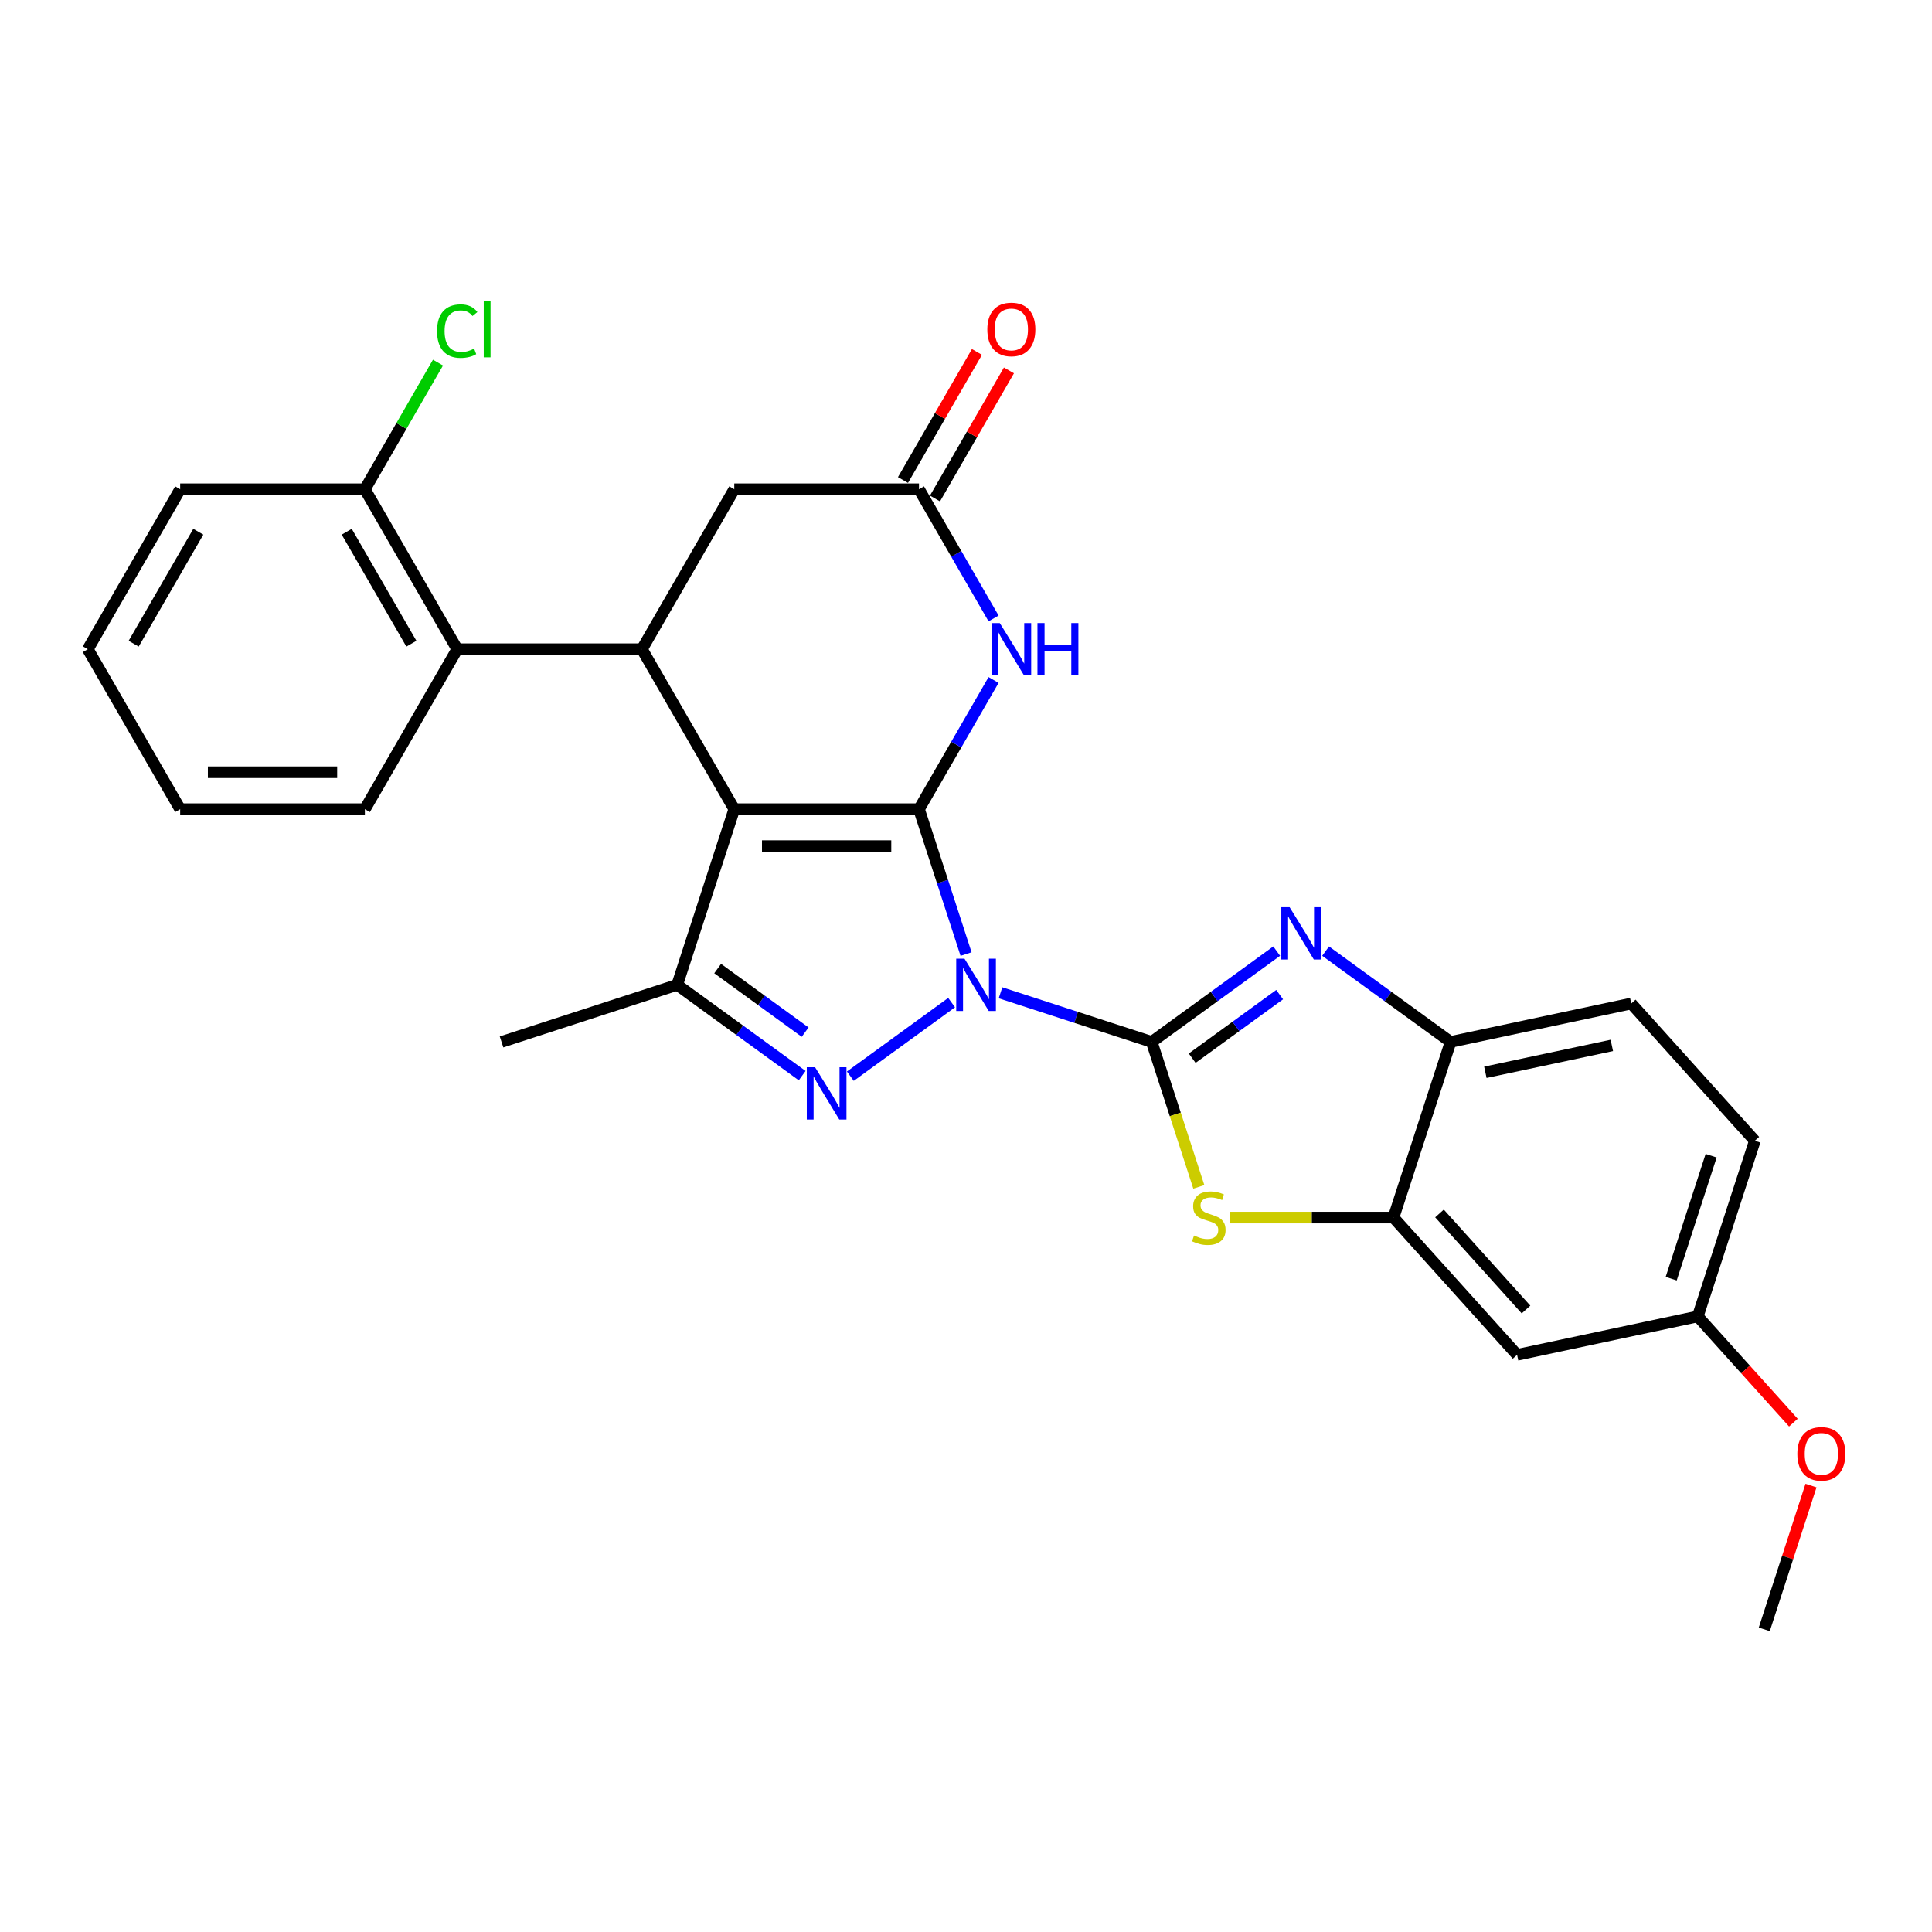 <?xml version='1.0' encoding='iso-8859-1'?>
<svg version='1.1' baseProfile='full'
              xmlns='http://www.w3.org/2000/svg'
                      xmlns:rdkit='http://www.rdkit.org/xml'
                      xmlns:xlink='http://www.w3.org/1999/xlink'
                  xml:space='preserve'
width='1000px' height='1000px' viewBox='0 0 1000 1000'>
<!-- END OF HEADER -->
<rect style='opacity:1.0;fill:#FFFFFF;stroke:none' width='1000' height='1000' x='0' y='0'> </rect>
<path class='bond-0' d='M 500.032,493.822 L 487.848,456.324' style='fill:none;fill-rule:evenodd;stroke:#0000FF;stroke-width:6px;stroke-linecap:butt;stroke-linejoin:miter;stroke-opacity:1' />
<path class='bond-0' d='M 487.848,456.324 L 475.665,418.826' style='fill:none;fill-rule:evenodd;stroke:#000000;stroke-width:6px;stroke-linecap:butt;stroke-linejoin:miter;stroke-opacity:1' />
<path class='bond-1' d='M 517.865,513.862 L 556.998,526.577' style='fill:none;fill-rule:evenodd;stroke:#0000FF;stroke-width:6px;stroke-linecap:butt;stroke-linejoin:miter;stroke-opacity:1' />
<path class='bond-1' d='M 556.998,526.577 L 596.13,539.292' style='fill:none;fill-rule:evenodd;stroke:#000000;stroke-width:6px;stroke-linecap:butt;stroke-linejoin:miter;stroke-opacity:1' />
<path class='bond-3' d='M 492.55,518.945 L 440.13,557.03' style='fill:none;fill-rule:evenodd;stroke:#0000FF;stroke-width:6px;stroke-linecap:butt;stroke-linejoin:miter;stroke-opacity:1' />
<path class='bond-2' d='M 475.665,418.826 L 380.062,418.826' style='fill:none;fill-rule:evenodd;stroke:#000000;stroke-width:6px;stroke-linecap:butt;stroke-linejoin:miter;stroke-opacity:1' />
<path class='bond-2' d='M 461.324,437.946 L 394.403,437.946' style='fill:none;fill-rule:evenodd;stroke:#000000;stroke-width:6px;stroke-linecap:butt;stroke-linejoin:miter;stroke-opacity:1' />
<path class='bond-6' d='M 475.665,418.826 L 494.967,385.393' style='fill:none;fill-rule:evenodd;stroke:#000000;stroke-width:6px;stroke-linecap:butt;stroke-linejoin:miter;stroke-opacity:1' />
<path class='bond-6' d='M 494.967,385.393 L 514.27,351.959' style='fill:none;fill-rule:evenodd;stroke:#0000FF;stroke-width:6px;stroke-linecap:butt;stroke-linejoin:miter;stroke-opacity:1' />
<path class='bond-4' d='M 596.13,539.292 L 628.473,515.793' style='fill:none;fill-rule:evenodd;stroke:#000000;stroke-width:6px;stroke-linecap:butt;stroke-linejoin:miter;stroke-opacity:1' />
<path class='bond-4' d='M 628.473,515.793 L 660.817,492.294' style='fill:none;fill-rule:evenodd;stroke:#0000FF;stroke-width:6px;stroke-linecap:butt;stroke-linejoin:miter;stroke-opacity:1' />
<path class='bond-4' d='M 617.072,547.711 L 639.712,531.262' style='fill:none;fill-rule:evenodd;stroke:#000000;stroke-width:6px;stroke-linecap:butt;stroke-linejoin:miter;stroke-opacity:1' />
<path class='bond-4' d='M 639.712,531.262 L 662.352,514.813' style='fill:none;fill-rule:evenodd;stroke:#0000FF;stroke-width:6px;stroke-linecap:butt;stroke-linejoin:miter;stroke-opacity:1' />
<path class='bond-8' d='M 596.13,539.292 L 608.32,576.809' style='fill:none;fill-rule:evenodd;stroke:#000000;stroke-width:6px;stroke-linecap:butt;stroke-linejoin:miter;stroke-opacity:1' />
<path class='bond-8' d='M 608.32,576.809 L 620.51,614.326' style='fill:none;fill-rule:evenodd;stroke:#CCCC00;stroke-width:6px;stroke-linecap:butt;stroke-linejoin:miter;stroke-opacity:1' />
<path class='bond-7' d='M 380.062,418.826 L 332.261,336.032' style='fill:none;fill-rule:evenodd;stroke:#000000;stroke-width:6px;stroke-linecap:butt;stroke-linejoin:miter;stroke-opacity:1' />
<path class='bond-28' d='M 380.062,418.826 L 350.52,509.749' style='fill:none;fill-rule:evenodd;stroke:#000000;stroke-width:6px;stroke-linecap:butt;stroke-linejoin:miter;stroke-opacity:1' />
<path class='bond-5' d='M 415.206,556.746 L 382.863,533.248' style='fill:none;fill-rule:evenodd;stroke:#0000FF;stroke-width:6px;stroke-linecap:butt;stroke-linejoin:miter;stroke-opacity:1' />
<path class='bond-5' d='M 382.863,533.248 L 350.52,509.749' style='fill:none;fill-rule:evenodd;stroke:#000000;stroke-width:6px;stroke-linecap:butt;stroke-linejoin:miter;stroke-opacity:1' />
<path class='bond-5' d='M 416.742,534.228 L 394.101,517.779' style='fill:none;fill-rule:evenodd;stroke:#0000FF;stroke-width:6px;stroke-linecap:butt;stroke-linejoin:miter;stroke-opacity:1' />
<path class='bond-5' d='M 394.101,517.779 L 371.461,501.33' style='fill:none;fill-rule:evenodd;stroke:#000000;stroke-width:6px;stroke-linecap:butt;stroke-linejoin:miter;stroke-opacity:1' />
<path class='bond-11' d='M 686.132,492.294 L 718.475,515.793' style='fill:none;fill-rule:evenodd;stroke:#0000FF;stroke-width:6px;stroke-linecap:butt;stroke-linejoin:miter;stroke-opacity:1' />
<path class='bond-11' d='M 718.475,515.793 L 750.818,539.292' style='fill:none;fill-rule:evenodd;stroke:#000000;stroke-width:6px;stroke-linecap:butt;stroke-linejoin:miter;stroke-opacity:1' />
<path class='bond-20' d='M 350.52,509.749 L 259.597,539.292' style='fill:none;fill-rule:evenodd;stroke:#000000;stroke-width:6px;stroke-linecap:butt;stroke-linejoin:miter;stroke-opacity:1' />
<path class='bond-10' d='M 514.27,320.105 L 494.967,286.671' style='fill:none;fill-rule:evenodd;stroke:#0000FF;stroke-width:6px;stroke-linecap:butt;stroke-linejoin:miter;stroke-opacity:1' />
<path class='bond-10' d='M 494.967,286.671 L 475.665,253.238' style='fill:none;fill-rule:evenodd;stroke:#000000;stroke-width:6px;stroke-linecap:butt;stroke-linejoin:miter;stroke-opacity:1' />
<path class='bond-12' d='M 332.261,336.032 L 236.659,336.032' style='fill:none;fill-rule:evenodd;stroke:#000000;stroke-width:6px;stroke-linecap:butt;stroke-linejoin:miter;stroke-opacity:1' />
<path class='bond-30' d='M 332.261,336.032 L 380.062,253.238' style='fill:none;fill-rule:evenodd;stroke:#000000;stroke-width:6px;stroke-linecap:butt;stroke-linejoin:miter;stroke-opacity:1' />
<path class='bond-9' d='M 636.744,630.215 L 679.01,630.215' style='fill:none;fill-rule:evenodd;stroke:#CCCC00;stroke-width:6px;stroke-linecap:butt;stroke-linejoin:miter;stroke-opacity:1' />
<path class='bond-9' d='M 679.01,630.215 L 721.275,630.215' style='fill:none;fill-rule:evenodd;stroke:#000000;stroke-width:6px;stroke-linecap:butt;stroke-linejoin:miter;stroke-opacity:1' />
<path class='bond-14' d='M 721.275,630.215 L 785.246,701.261' style='fill:none;fill-rule:evenodd;stroke:#000000;stroke-width:6px;stroke-linecap:butt;stroke-linejoin:miter;stroke-opacity:1' />
<path class='bond-14' d='M 745.08,628.078 L 789.859,677.81' style='fill:none;fill-rule:evenodd;stroke:#000000;stroke-width:6px;stroke-linecap:butt;stroke-linejoin:miter;stroke-opacity:1' />
<path class='bond-29' d='M 721.275,630.215 L 750.818,539.292' style='fill:none;fill-rule:evenodd;stroke:#000000;stroke-width:6px;stroke-linecap:butt;stroke-linejoin:miter;stroke-opacity:1' />
<path class='bond-13' d='M 475.665,253.238 L 380.062,253.238' style='fill:none;fill-rule:evenodd;stroke:#000000;stroke-width:6px;stroke-linecap:butt;stroke-linejoin:miter;stroke-opacity:1' />
<path class='bond-16' d='M 483.944,258.018 L 503.081,224.872' style='fill:none;fill-rule:evenodd;stroke:#000000;stroke-width:6px;stroke-linecap:butt;stroke-linejoin:miter;stroke-opacity:1' />
<path class='bond-16' d='M 503.081,224.872 L 522.218,191.725' style='fill:none;fill-rule:evenodd;stroke:#FF0000;stroke-width:6px;stroke-linecap:butt;stroke-linejoin:miter;stroke-opacity:1' />
<path class='bond-16' d='M 467.385,248.458 L 486.522,215.311' style='fill:none;fill-rule:evenodd;stroke:#000000;stroke-width:6px;stroke-linecap:butt;stroke-linejoin:miter;stroke-opacity:1' />
<path class='bond-16' d='M 486.522,215.311 L 505.659,182.165' style='fill:none;fill-rule:evenodd;stroke:#FF0000;stroke-width:6px;stroke-linecap:butt;stroke-linejoin:miter;stroke-opacity:1' />
<path class='bond-17' d='M 750.818,539.292 L 844.331,519.415' style='fill:none;fill-rule:evenodd;stroke:#000000;stroke-width:6px;stroke-linecap:butt;stroke-linejoin:miter;stroke-opacity:1' />
<path class='bond-17' d='M 768.82,555.013 L 834.28,541.099' style='fill:none;fill-rule:evenodd;stroke:#000000;stroke-width:6px;stroke-linecap:butt;stroke-linejoin:miter;stroke-opacity:1' />
<path class='bond-15' d='M 236.659,336.032 L 188.858,253.238' style='fill:none;fill-rule:evenodd;stroke:#000000;stroke-width:6px;stroke-linecap:butt;stroke-linejoin:miter;stroke-opacity:1' />
<path class='bond-15' d='M 212.93,333.173 L 179.469,275.217' style='fill:none;fill-rule:evenodd;stroke:#000000;stroke-width:6px;stroke-linecap:butt;stroke-linejoin:miter;stroke-opacity:1' />
<path class='bond-23' d='M 236.659,336.032 L 188.858,418.826' style='fill:none;fill-rule:evenodd;stroke:#000000;stroke-width:6px;stroke-linecap:butt;stroke-linejoin:miter;stroke-opacity:1' />
<path class='bond-18' d='M 785.246,701.261 L 878.759,681.384' style='fill:none;fill-rule:evenodd;stroke:#000000;stroke-width:6px;stroke-linecap:butt;stroke-linejoin:miter;stroke-opacity:1' />
<path class='bond-19' d='M 188.858,253.238 L 207.78,220.464' style='fill:none;fill-rule:evenodd;stroke:#000000;stroke-width:6px;stroke-linecap:butt;stroke-linejoin:miter;stroke-opacity:1' />
<path class='bond-19' d='M 207.78,220.464 L 226.702,187.691' style='fill:none;fill-rule:evenodd;stroke:#00CC00;stroke-width:6px;stroke-linecap:butt;stroke-linejoin:miter;stroke-opacity:1' />
<path class='bond-24' d='M 188.858,253.238 L 93.256,253.238' style='fill:none;fill-rule:evenodd;stroke:#000000;stroke-width:6px;stroke-linecap:butt;stroke-linejoin:miter;stroke-opacity:1' />
<path class='bond-21' d='M 844.331,519.415 L 908.302,590.461' style='fill:none;fill-rule:evenodd;stroke:#000000;stroke-width:6px;stroke-linecap:butt;stroke-linejoin:miter;stroke-opacity:1' />
<path class='bond-22' d='M 878.759,681.384 L 903.505,708.867' style='fill:none;fill-rule:evenodd;stroke:#000000;stroke-width:6px;stroke-linecap:butt;stroke-linejoin:miter;stroke-opacity:1' />
<path class='bond-22' d='M 903.505,708.867 L 928.25,736.35' style='fill:none;fill-rule:evenodd;stroke:#FF0000;stroke-width:6px;stroke-linecap:butt;stroke-linejoin:miter;stroke-opacity:1' />
<path class='bond-31' d='M 878.759,681.384 L 908.302,590.461' style='fill:none;fill-rule:evenodd;stroke:#000000;stroke-width:6px;stroke-linecap:butt;stroke-linejoin:miter;stroke-opacity:1' />
<path class='bond-31' d='M 865.006,661.837 L 885.686,598.191' style='fill:none;fill-rule:evenodd;stroke:#000000;stroke-width:6px;stroke-linecap:butt;stroke-linejoin:miter;stroke-opacity:1' />
<path class='bond-25' d='M 937.368,768.932 L 925.277,806.143' style='fill:none;fill-rule:evenodd;stroke:#FF0000;stroke-width:6px;stroke-linecap:butt;stroke-linejoin:miter;stroke-opacity:1' />
<path class='bond-25' d='M 925.277,806.143 L 913.187,843.354' style='fill:none;fill-rule:evenodd;stroke:#000000;stroke-width:6px;stroke-linecap:butt;stroke-linejoin:miter;stroke-opacity:1' />
<path class='bond-26' d='M 188.858,418.826 L 93.256,418.826' style='fill:none;fill-rule:evenodd;stroke:#000000;stroke-width:6px;stroke-linecap:butt;stroke-linejoin:miter;stroke-opacity:1' />
<path class='bond-26' d='M 174.518,399.705 L 107.596,399.705' style='fill:none;fill-rule:evenodd;stroke:#000000;stroke-width:6px;stroke-linecap:butt;stroke-linejoin:miter;stroke-opacity:1' />
<path class='bond-32' d='M 93.256,253.238 L 45.455,336.032' style='fill:none;fill-rule:evenodd;stroke:#000000;stroke-width:6px;stroke-linecap:butt;stroke-linejoin:miter;stroke-opacity:1' />
<path class='bond-32' d='M 102.644,275.217 L 69.183,333.173' style='fill:none;fill-rule:evenodd;stroke:#000000;stroke-width:6px;stroke-linecap:butt;stroke-linejoin:miter;stroke-opacity:1' />
<path class='bond-27' d='M 93.256,418.826 L 45.455,336.032' style='fill:none;fill-rule:evenodd;stroke:#000000;stroke-width:6px;stroke-linecap:butt;stroke-linejoin:miter;stroke-opacity:1' />
<path  class='atom-0' d='M 499.223 496.212
L 508.094 510.552
Q 508.974 511.967, 510.389 514.529
Q 511.804 517.091, 511.88 517.244
L 511.88 496.212
L 515.475 496.212
L 515.475 523.286
L 511.766 523.286
L 502.244 507.607
Q 501.135 505.772, 499.949 503.669
Q 498.802 501.565, 498.458 500.915
L 498.458 523.286
L 494.94 523.286
L 494.94 496.212
L 499.223 496.212
' fill='#0000FF'/>
<path  class='atom-4' d='M 421.879 552.405
L 430.751 566.746
Q 431.63 568.161, 433.045 570.723
Q 434.46 573.285, 434.537 573.438
L 434.537 552.405
L 438.131 552.405
L 438.131 579.48
L 434.422 579.48
L 424.9 563.801
Q 423.791 561.966, 422.605 559.862
Q 421.458 557.759, 421.114 557.109
L 421.114 579.48
L 417.596 579.48
L 417.596 552.405
L 421.879 552.405
' fill='#0000FF'/>
<path  class='atom-5' d='M 667.49 469.561
L 676.361 483.901
Q 677.241 485.316, 678.656 487.878
Q 680.071 490.44, 680.147 490.593
L 680.147 469.561
L 683.742 469.561
L 683.742 496.635
L 680.033 496.635
L 670.511 480.957
Q 669.402 479.121, 668.216 477.018
Q 667.069 474.915, 666.725 474.264
L 666.725 496.635
L 663.207 496.635
L 663.207 469.561
L 667.49 469.561
' fill='#0000FF'/>
<path  class='atom-7' d='M 517.481 322.495
L 526.353 336.835
Q 527.232 338.25, 528.647 340.812
Q 530.062 343.374, 530.139 343.527
L 530.139 322.495
L 533.733 322.495
L 533.733 349.569
L 530.024 349.569
L 520.502 333.89
Q 519.393 332.055, 518.208 329.952
Q 517.06 327.848, 516.716 327.198
L 516.716 349.569
L 513.198 349.569
L 513.198 322.495
L 517.481 322.495
' fill='#0000FF'/>
<path  class='atom-7' d='M 536.984 322.495
L 540.655 322.495
L 540.655 334.005
L 554.498 334.005
L 554.498 322.495
L 558.169 322.495
L 558.169 349.569
L 554.498 349.569
L 554.498 337.064
L 540.655 337.064
L 540.655 349.569
L 536.984 349.569
L 536.984 322.495
' fill='#0000FF'/>
<path  class='atom-9' d='M 618.025 639.507
Q 618.331 639.622, 619.593 640.157
Q 620.855 640.693, 622.231 641.037
Q 623.646 641.343, 625.023 641.343
Q 627.585 641.343, 629.077 640.119
Q 630.568 638.857, 630.568 636.678
Q 630.568 635.186, 629.803 634.268
Q 629.077 633.351, 627.929 632.853
Q 626.782 632.356, 624.87 631.783
Q 622.461 631.056, 621.008 630.368
Q 619.593 629.679, 618.56 628.226
Q 617.566 626.773, 617.566 624.326
Q 617.566 620.922, 619.861 618.819
Q 622.193 616.716, 626.782 616.716
Q 629.918 616.716, 633.474 618.207
L 632.595 621.152
Q 629.344 619.813, 626.897 619.813
Q 624.258 619.813, 622.805 620.922
Q 621.352 621.993, 621.39 623.867
Q 621.39 625.32, 622.117 626.2
Q 622.882 627.079, 623.952 627.576
Q 625.061 628.073, 626.897 628.647
Q 629.344 629.412, 630.797 630.177
Q 632.251 630.941, 633.283 632.509
Q 634.354 634.039, 634.354 636.678
Q 634.354 640.425, 631.83 642.452
Q 629.344 644.44, 625.176 644.44
Q 622.767 644.44, 620.931 643.905
Q 619.134 643.408, 616.992 642.528
L 618.025 639.507
' fill='#CCCC00'/>
<path  class='atom-17' d='M 511.037 170.52
Q 511.037 164.019, 514.25 160.387
Q 517.462 156.754, 523.466 156.754
Q 529.47 156.754, 532.682 160.387
Q 535.894 164.019, 535.894 170.52
Q 535.894 177.098, 532.644 180.845
Q 529.393 184.555, 523.466 184.555
Q 517.5 184.555, 514.25 180.845
Q 511.037 177.136, 511.037 170.52
M 523.466 181.496
Q 527.596 181.496, 529.814 178.742
Q 532.07 175.951, 532.07 170.52
Q 532.07 165.205, 529.814 162.528
Q 527.596 159.813, 523.466 159.813
Q 519.336 159.813, 517.079 162.49
Q 514.862 165.167, 514.862 170.52
Q 514.862 175.989, 517.079 178.742
Q 519.336 181.496, 523.466 181.496
' fill='#FF0000'/>
<path  class='atom-20' d='M 226.219 171.381
Q 226.219 164.65, 229.355 161.132
Q 232.529 157.576, 238.533 157.576
Q 244.116 157.576, 247.099 161.515
L 244.575 163.58
Q 242.395 160.712, 238.533 160.712
Q 234.441 160.712, 232.261 163.465
Q 230.12 166.18, 230.12 171.381
Q 230.12 176.735, 232.338 179.488
Q 234.594 182.241, 238.953 182.241
Q 241.936 182.241, 245.416 180.444
L 246.487 183.312
Q 245.072 184.23, 242.931 184.765
Q 240.789 185.301, 238.418 185.301
Q 232.529 185.301, 229.355 181.706
Q 226.219 178.111, 226.219 171.381
' fill='#00CC00'/>
<path  class='atom-20' d='M 250.387 155.932
L 253.906 155.932
L 253.906 184.956
L 250.387 184.956
L 250.387 155.932
' fill='#00CC00'/>
<path  class='atom-23' d='M 930.301 752.507
Q 930.301 746.006, 933.513 742.373
Q 936.725 738.74, 942.729 738.74
Q 948.733 738.74, 951.945 742.373
Q 955.158 746.006, 955.158 752.507
Q 955.158 759.085, 951.907 762.832
Q 948.657 766.541, 942.729 766.541
Q 936.764 766.541, 933.513 762.832
Q 930.301 759.123, 930.301 752.507
M 942.729 763.482
Q 946.859 763.482, 949.077 760.729
Q 951.333 757.937, 951.333 752.507
Q 951.333 747.192, 949.077 744.515
Q 946.859 741.8, 942.729 741.8
Q 938.599 741.8, 936.343 744.477
Q 934.125 747.153, 934.125 752.507
Q 934.125 757.976, 936.343 760.729
Q 938.599 763.482, 942.729 763.482
' fill='#FF0000'/>
</svg>
